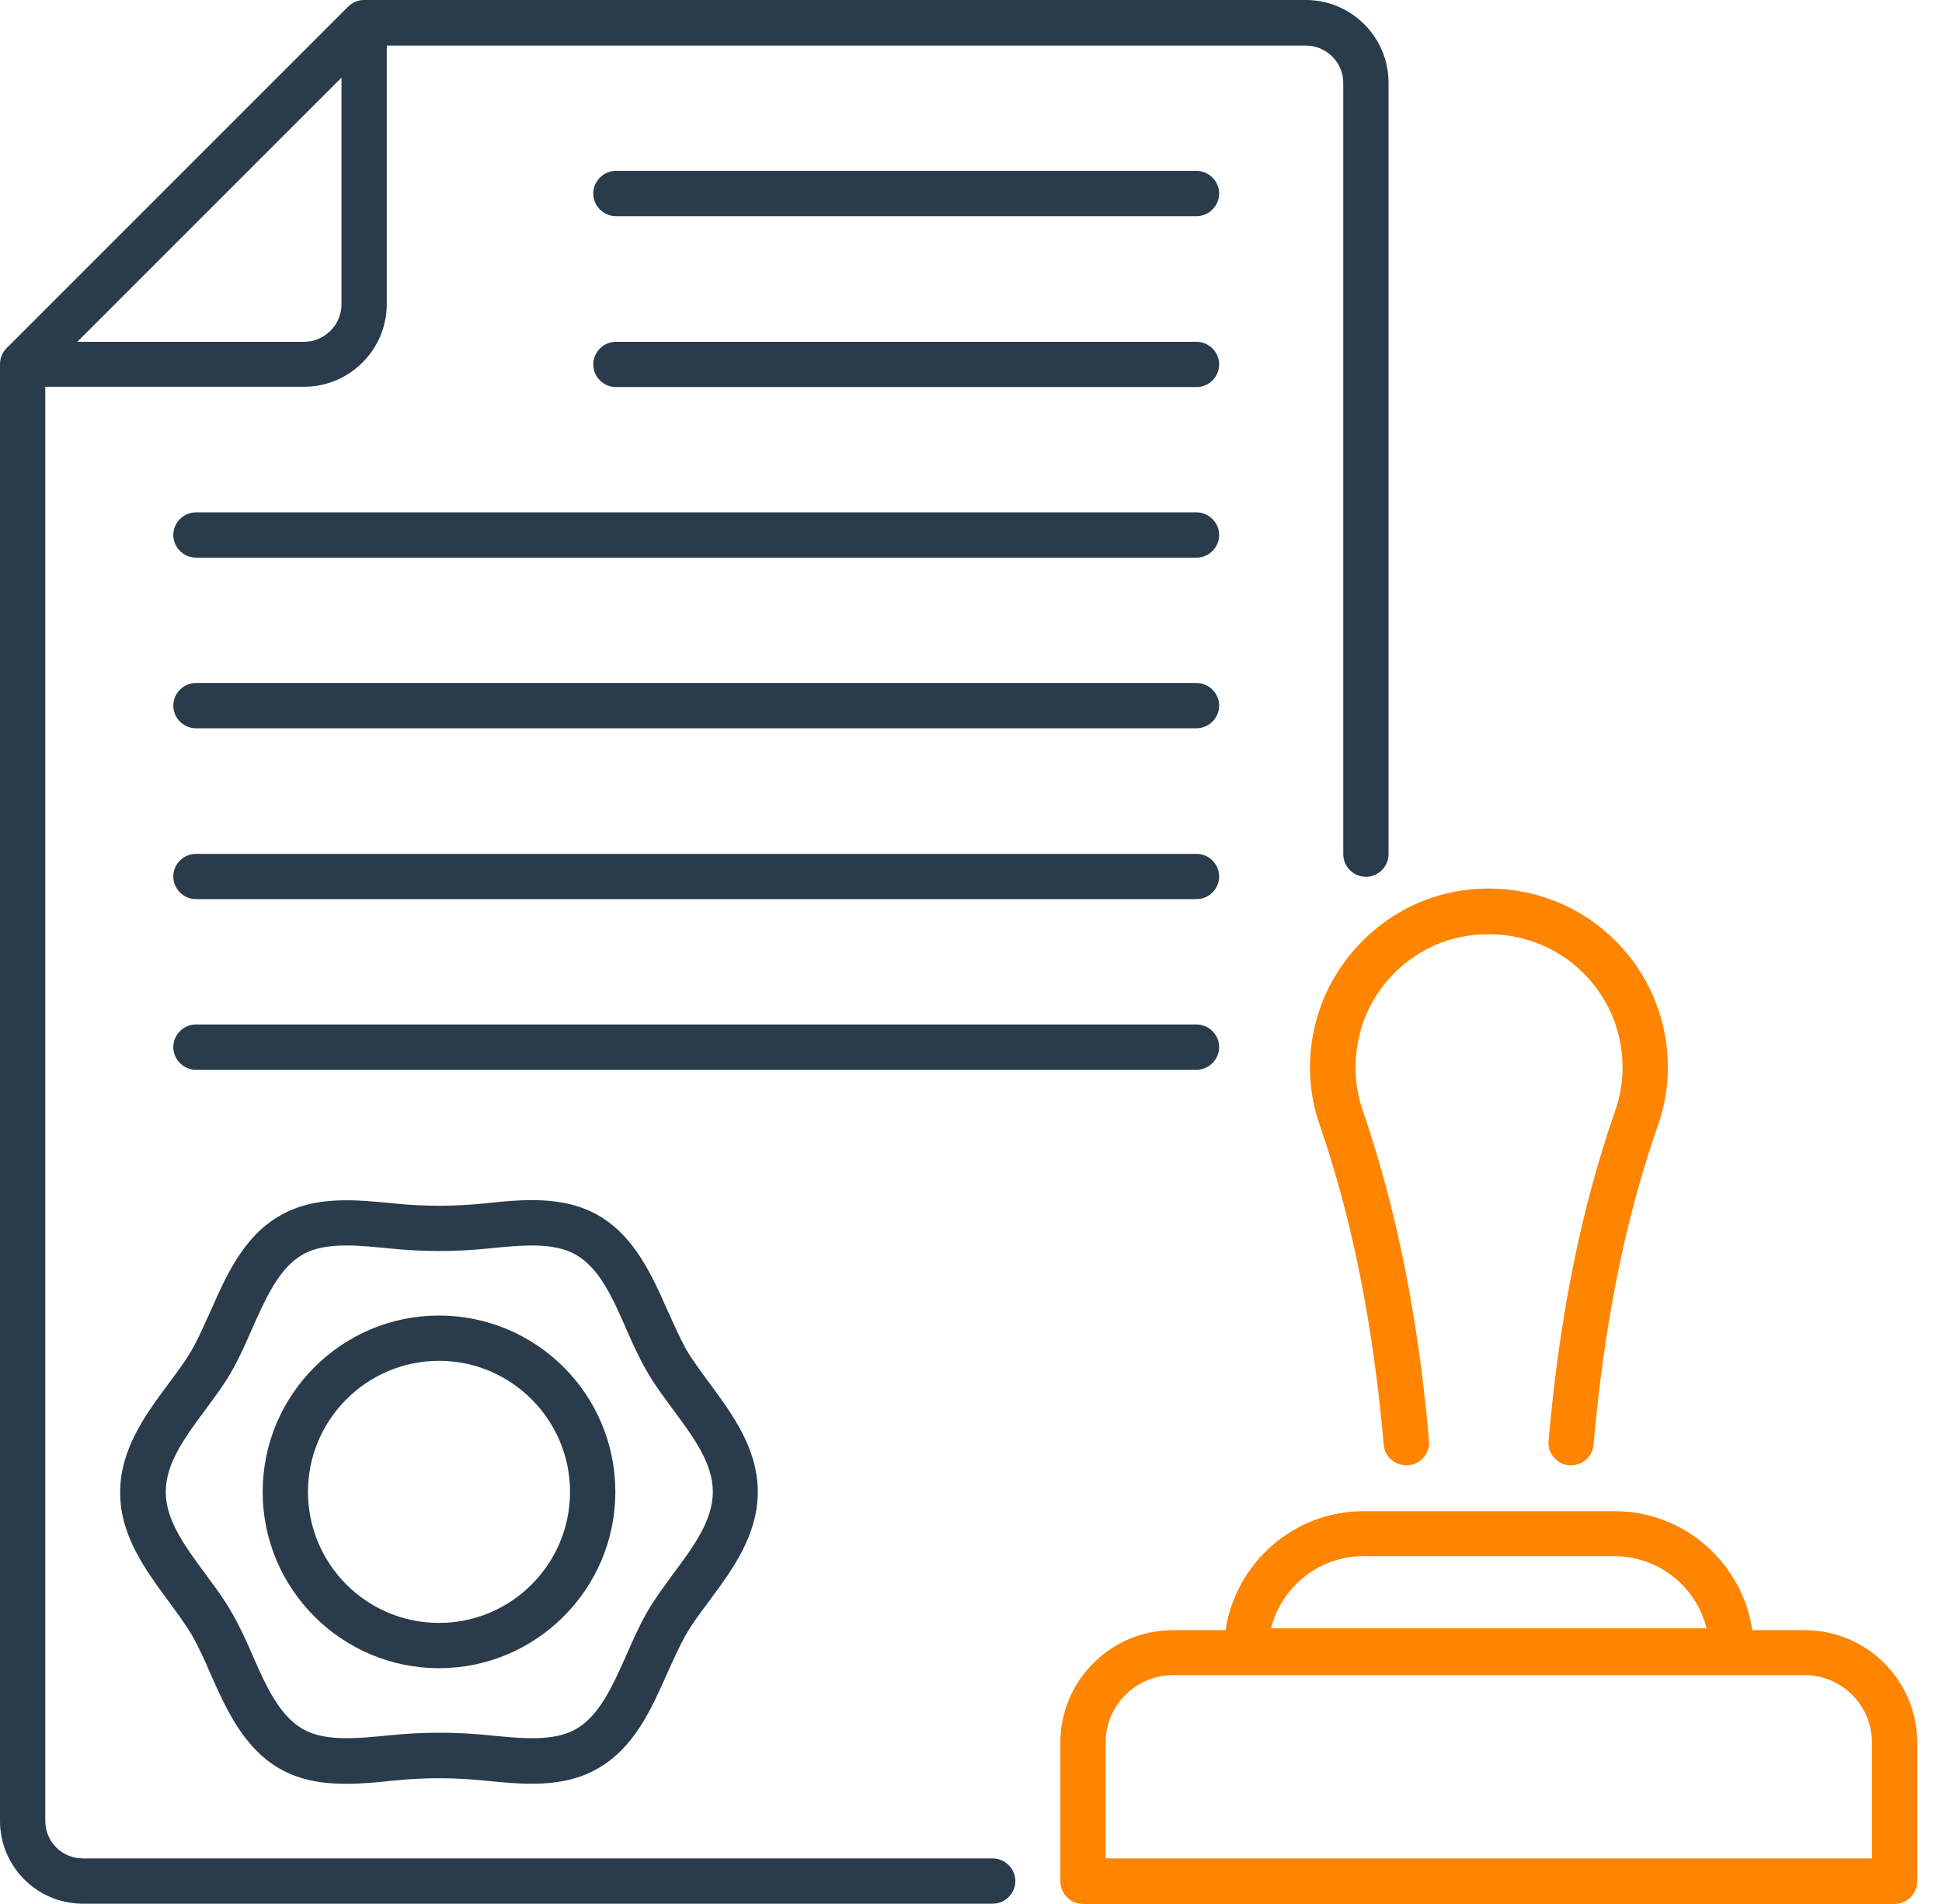 <svg width="51" height="50" viewBox="0 0 51 50" fill="none" xmlns="http://www.w3.org/2000/svg">
<g clip-path="url(#clip0_3377_179)">
<path d="M47.392 42.809H46.02C45.75 41.04 44.236 39.685 42.396 39.685H35.807C33.968 39.685 32.453 41.048 32.184 42.809H30.804C29.171 42.809 27.847 44.133 27.847 45.766V49.406C27.847 49.731 28.116 50 28.441 50H49.754C50.08 50 50.349 49.731 50.349 49.406V45.766C50.349 44.133 49.025 42.809 47.392 42.809ZM35.807 40.866H42.396C43.562 40.866 44.553 41.675 44.815 42.761H33.381C33.651 41.675 34.634 40.866 35.807 40.866ZM49.16 48.803H29.036V45.758C29.036 44.783 29.829 43.99 30.804 43.99H47.392C48.367 43.99 49.16 44.783 49.16 45.758V48.803Z" fill="#FF8400"/>
<path d="M17.53 34.412C17.126 33.5 16.666 32.469 15.723 31.922C14.803 31.391 13.732 31.494 12.702 31.605C11.885 31.684 11.187 31.684 10.363 31.605C9.332 31.502 8.262 31.391 7.342 31.93C6.39 32.477 5.938 33.508 5.534 34.42C5.367 34.785 5.217 35.133 5.042 35.443C4.876 35.736 4.654 36.029 4.424 36.339C3.829 37.139 3.155 38.051 3.155 39.193C3.155 40.335 3.829 41.239 4.424 42.047C4.654 42.365 4.876 42.658 5.042 42.943C5.209 43.237 5.367 43.578 5.526 43.95C5.93 44.862 6.39 45.893 7.334 46.44C7.881 46.757 8.476 46.844 9.086 46.844C9.506 46.844 9.935 46.805 10.355 46.757C11.171 46.678 11.877 46.678 12.694 46.757C13.725 46.86 14.795 46.971 15.715 46.432C16.666 45.885 17.118 44.854 17.523 43.942C17.689 43.578 17.84 43.229 18.014 42.928C18.181 42.634 18.403 42.341 18.633 42.032C19.227 41.231 19.901 40.319 19.901 39.177C19.901 38.035 19.227 37.132 18.633 36.323C18.403 36.014 18.181 35.712 18.014 35.427C17.848 35.126 17.697 34.777 17.53 34.412ZM18.72 39.177C18.72 39.922 18.22 40.604 17.689 41.318C17.451 41.643 17.198 41.984 16.999 42.325C16.793 42.682 16.619 43.078 16.452 43.459C16.087 44.276 15.746 45.045 15.136 45.401C14.549 45.742 13.709 45.655 12.829 45.568C11.988 45.481 11.092 45.481 10.252 45.568C9.372 45.655 8.531 45.742 7.944 45.401C7.334 45.045 6.985 44.276 6.628 43.459C6.462 43.078 6.287 42.69 6.073 42.325C5.875 41.976 5.621 41.643 5.383 41.318C4.852 40.596 4.353 39.922 4.353 39.177C4.353 38.432 4.852 37.75 5.383 37.036C5.621 36.711 5.875 36.378 6.073 36.029C6.279 35.672 6.454 35.276 6.62 34.895C6.985 34.079 7.326 33.31 7.936 32.953C8.262 32.763 8.658 32.707 9.102 32.707C9.459 32.707 9.847 32.747 10.244 32.786C11.084 32.874 11.98 32.874 12.821 32.786C13.701 32.699 14.541 32.612 15.128 32.953C15.746 33.31 16.087 34.079 16.444 34.895C16.611 35.276 16.785 35.665 16.999 36.029C17.198 36.378 17.451 36.711 17.689 37.036C18.22 37.75 18.72 38.432 18.72 39.177Z" fill="#2A3C4B"/>
<path d="M11.529 34.547C8.976 34.547 6.898 36.624 6.898 39.177C6.898 41.73 8.976 43.808 11.529 43.808C14.082 43.808 16.16 41.73 16.16 39.177C16.16 36.624 14.09 34.547 11.529 34.547ZM11.529 42.619C9.626 42.619 8.088 41.072 8.088 39.177C8.088 37.282 9.634 35.736 11.529 35.736C13.424 35.736 14.97 37.282 14.97 39.177C14.97 41.072 13.432 42.619 11.529 42.619Z" fill="#2A3C4B"/>
<path d="M31.422 4.487H16.175C15.85 4.487 15.58 4.757 15.58 5.082C15.58 5.407 15.85 5.677 16.175 5.677H31.422C31.747 5.677 32.017 5.407 32.017 5.082C32.017 4.757 31.747 4.487 31.422 4.487Z" fill="#2A3C4B"/>
<path d="M31.422 8.976H16.175C15.85 8.976 15.58 9.245 15.58 9.57C15.58 9.895 15.85 10.165 16.175 10.165H31.422C31.747 10.165 32.017 9.895 32.017 9.57C32.017 9.245 31.747 8.976 31.422 8.976Z" fill="#2A3C4B"/>
<path d="M31.422 13.455H5.145C4.82 13.455 4.551 13.725 4.551 14.05C4.551 14.375 4.82 14.644 5.145 14.644H31.422C31.747 14.644 32.017 14.375 32.017 14.05C32.017 13.725 31.747 13.455 31.422 13.455Z" fill="#2A3C4B"/>
<path d="M31.422 17.936H5.145C4.82 17.936 4.551 18.205 4.551 18.53C4.551 18.855 4.82 19.125 5.145 19.125H31.422C31.747 19.125 32.017 18.855 32.017 18.53C32.017 18.205 31.747 17.936 31.422 17.936Z" fill="#2A3C4B"/>
<path d="M31.422 22.423H5.145C4.82 22.423 4.551 22.692 4.551 23.017C4.551 23.343 4.82 23.612 5.145 23.612H31.422C31.747 23.612 32.017 23.343 32.017 23.017C32.017 22.692 31.747 22.423 31.422 22.423Z" fill="#2A3C4B"/>
<path d="M32.017 27.498C32.017 27.173 31.747 26.903 31.422 26.903H5.145C4.82 26.903 4.551 27.173 4.551 27.498C4.551 27.823 4.82 28.093 5.145 28.093H31.422C31.747 28.093 32.017 27.823 32.017 27.498Z" fill="#2A3C4B"/>
<path d="M26.062 48.803H2.173C1.633 48.803 1.189 48.367 1.189 47.819V10.157H7.984C9.182 10.157 10.157 9.182 10.157 7.984V1.197H34.293C34.832 1.197 35.276 1.633 35.276 2.18V22.431C35.276 22.756 35.545 23.026 35.871 23.026C36.196 23.026 36.465 22.756 36.465 22.431V2.173C36.465 0.975 35.49 0 34.293 0H9.562C9.404 0 9.253 0.063 9.142 0.174L0.174 9.142C0.063 9.253 0 9.404 0 9.562V47.819C0 49.017 0.975 49.992 2.173 49.992H26.07C26.395 49.992 26.665 49.722 26.665 49.397C26.665 49.072 26.395 48.803 26.062 48.803ZM7.984 8.976H2.03L8.968 2.038V7.992C8.968 8.532 8.524 8.976 7.984 8.976Z" fill="#2A3C4B"/>
<path d="M34.491 27.125C34.333 27.941 34.388 28.782 34.658 29.543C35.514 32.025 36.061 34.776 36.339 37.94C36.363 38.249 36.624 38.479 36.934 38.479H36.989C37.314 38.447 37.56 38.162 37.528 37.837C37.243 34.57 36.672 31.731 35.784 29.154C35.586 28.576 35.546 27.965 35.665 27.347C35.919 25.991 36.997 24.897 38.337 24.611C39.399 24.389 40.486 24.643 41.31 25.309C42.135 25.975 42.611 26.966 42.611 28.029C42.611 28.417 42.547 28.798 42.42 29.162C41.524 31.731 40.953 34.562 40.668 37.837C40.636 38.162 40.882 38.455 41.207 38.479C41.532 38.503 41.826 38.265 41.849 37.94C42.127 34.768 42.674 32.033 43.538 29.559C43.713 29.067 43.8 28.552 43.8 28.029C43.8 26.609 43.166 25.277 42.064 24.381C40.961 23.485 39.51 23.144 38.099 23.438C36.283 23.826 34.84 25.309 34.491 27.125Z" fill="#FF8400"/>
</g>
<defs>
<clipPath id="clip0_3377_179">
<rect width="50.349" height="50" fill="white"/>
</clipPath>
</defs>
</svg>

